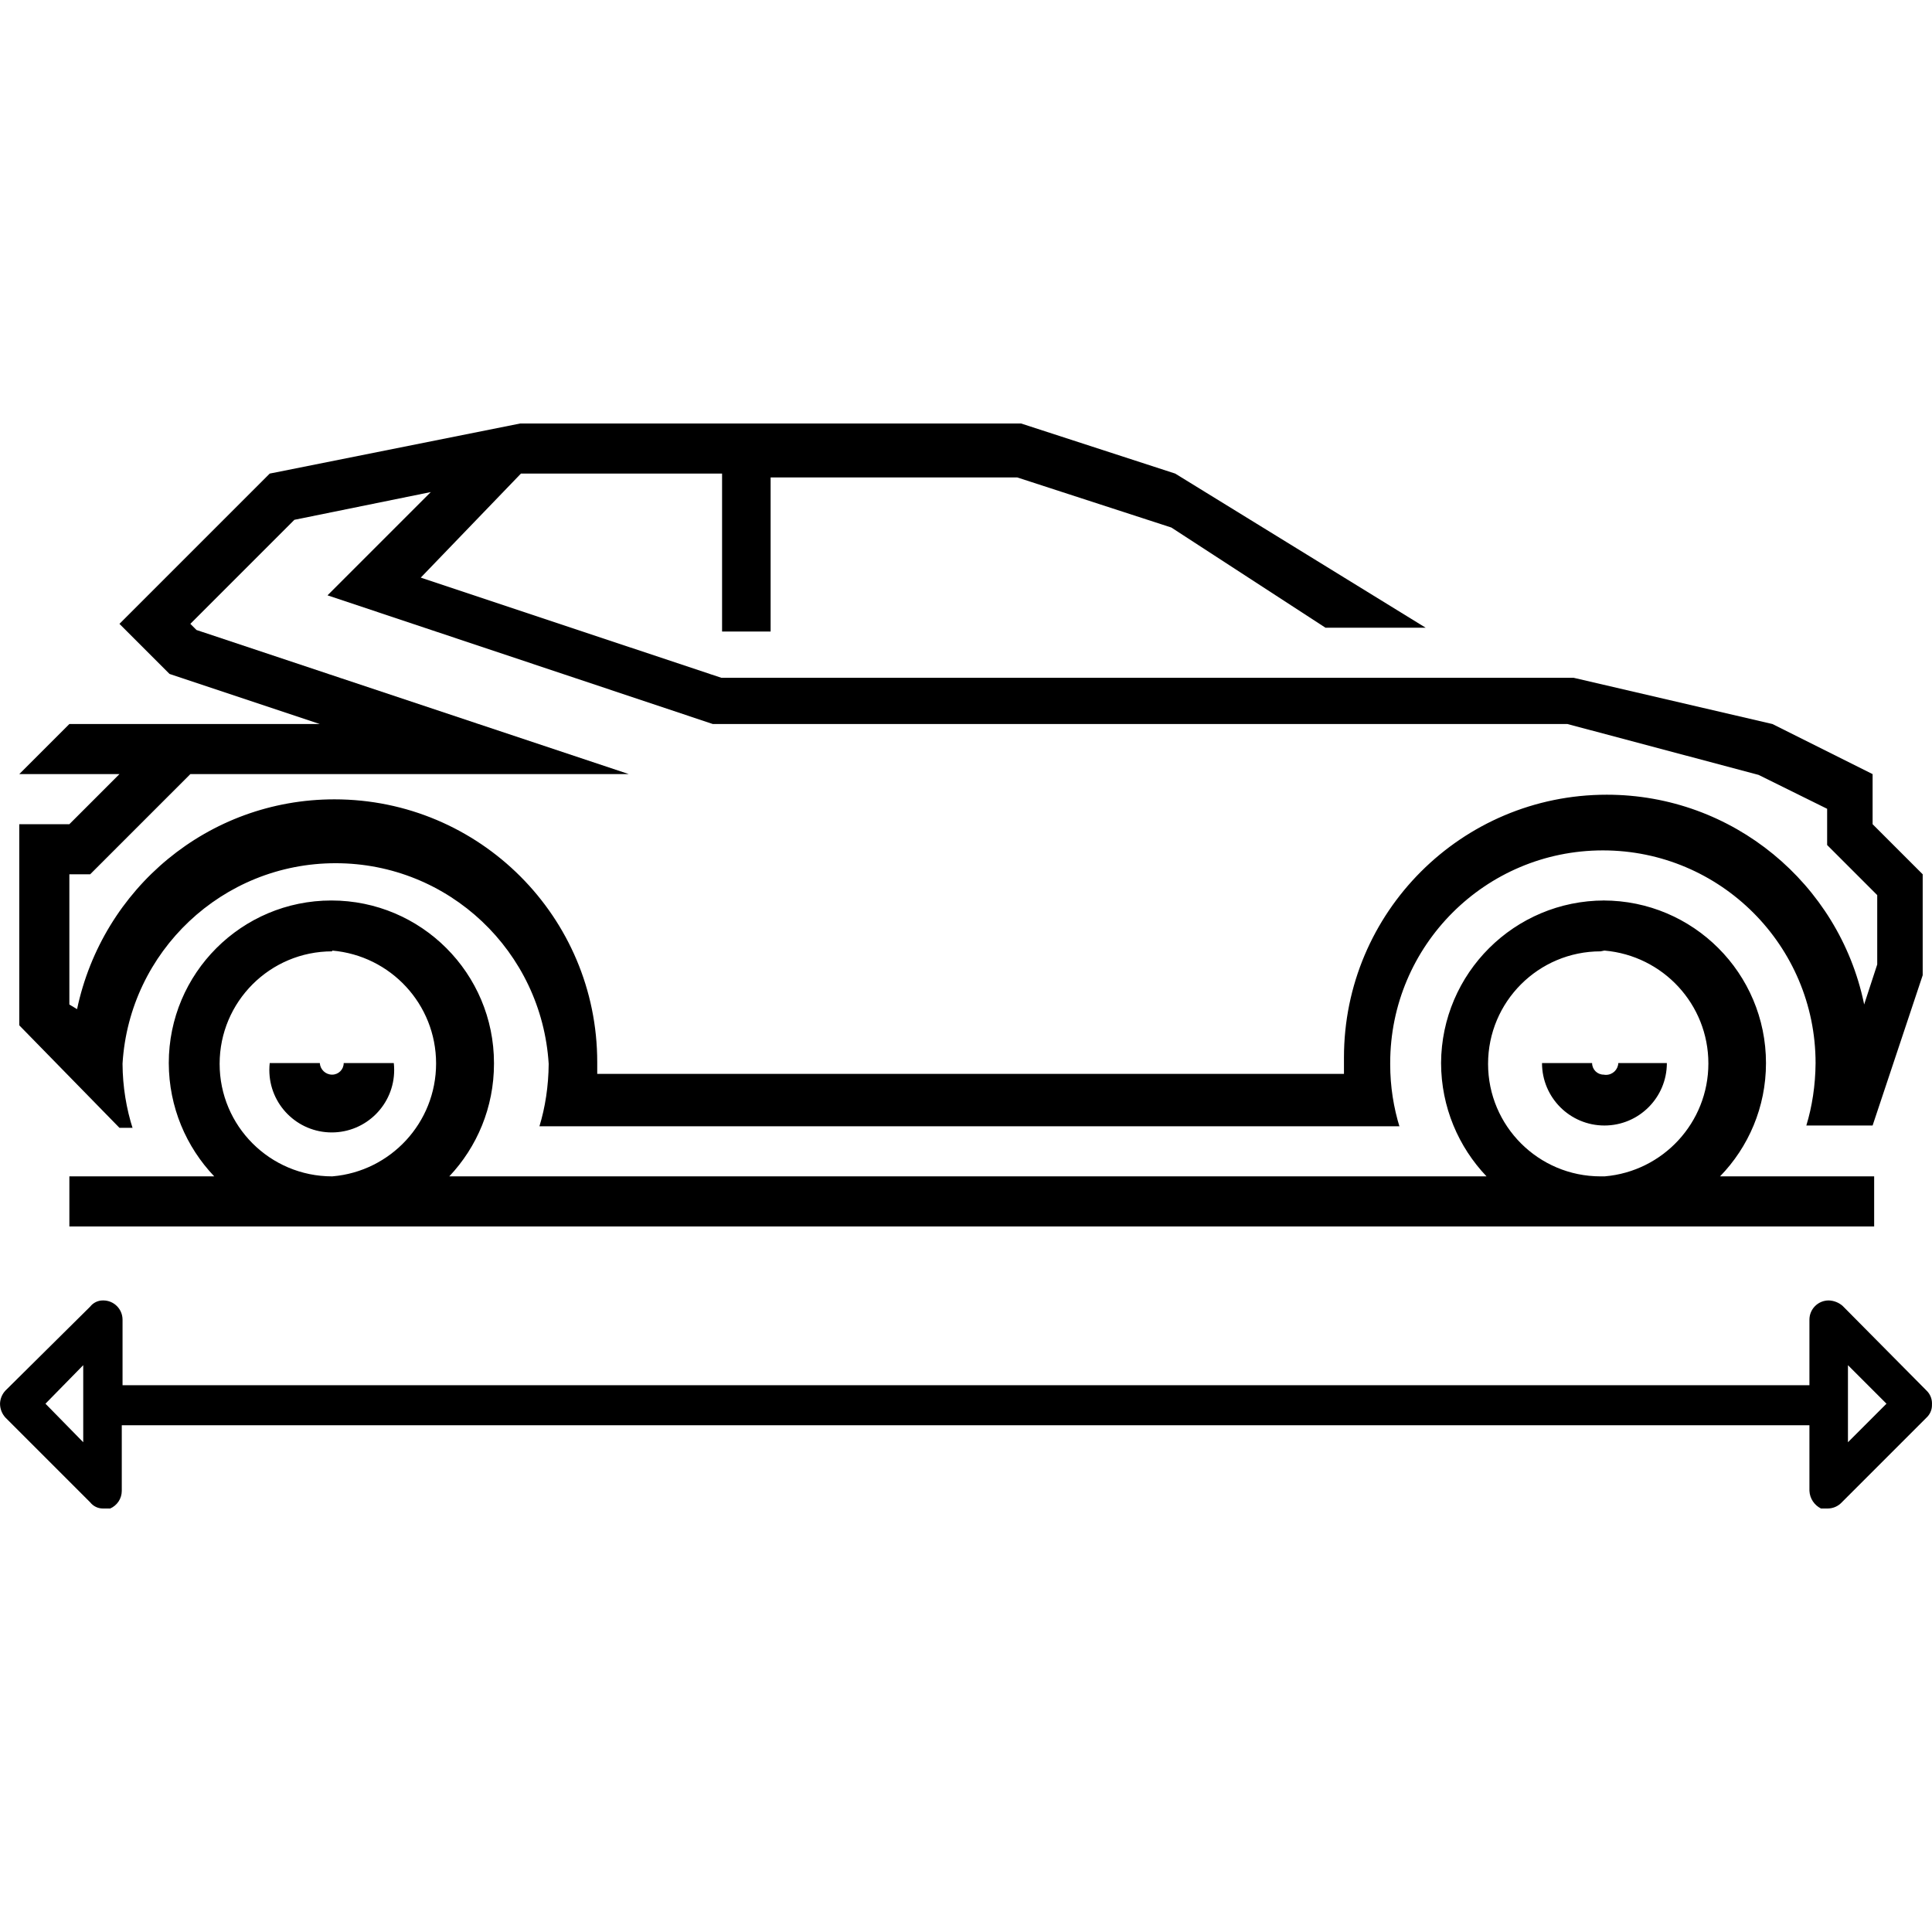 <!-- Generated by IcoMoon.io -->
<svg version="1.1" xmlns="http://www.w3.org/2000/svg" width="512" height="512" viewBox="0 0 512 512">
<title>moins-4-metres</title>
<path d="M5.108 271.723v-53.302h13.274l13.274-13.274h-26.549l13.274-13.274h66.372l-39.823-13.274-13.274-13.274 39.823-39.823 66.372-13.275h132.744l40.844 13.275 66.372 40.844h-26.549l-40.844-26.549-40.844-13.275h-65.351v40.844h-12.866v-41.865h-53.302l-26.549 27.57 79.647 26.549h225.869l52.69 12.253 26.549 13.274v13.274l13.274 13.274v26.753l-13.274 39.823h-17.563c1.516-4.944 2.409-10.63 2.45-16.52v-0.022c0-31.13-25.236-56.365-56.365-56.365s-56.365 25.236-56.365 56.365v0c-0 0.091-0.001 0.197-0.001 0.304 0 5.866 0.897 11.524 2.559 16.841l-0.108-0.399h-227.911c1.516-4.944 2.409-10.63 2.451-16.52v-0.022c-1.845-29.746-26.42-53.172-56.468-53.172s-54.623 23.427-56.459 53.011l-0.008 0.161c0.040 6.065 1.008 11.89 2.769 17.36l-0.114-0.409h-3.471l-26.549-27.161zM425.192 238.639v0c-0 0-0 0-0 0-23.839 0-43.178 19.267-43.294 43.079v0.011c0.031 11.649 4.615 22.223 12.066 30.038l-0.017-0.017h-274.882c7.336-7.769 11.845-18.276 11.845-29.837 0-0.065-0-0.13-0-0.194v0.010c0-23.798-19.293-43.091-43.091-43.091s-43.091 19.293-43.091 43.091v0c0.031 11.649 4.615 22.223 12.066 30.038l-0.017-0.017h-38.394v13.274h478.287v-13.274h-40.844c7.534-7.75 12.178-18.343 12.178-30.021 0-23.798-19.293-43.091-43.091-43.091-0.046 0-0.091 0-0.137 0h0.007zM441.734 281.729v0c0 9.136-7.406 16.542-16.542 16.542s-16.542-7.406-16.542-16.542v0h13.274c0 1.692 1.372 3.063 3.063 3.063v0 0c0.185 0.038 0.398 0.058 0.616 0.058 1.753 0 3.185-1.381 3.264-3.115l0-0.007h13.478zM425.192 251.913v0c15.481 1.319 27.546 14.209 27.546 29.918s-12.066 28.6-27.435 29.911l-0.111 0.007h-1.021c-16.467 0-29.817-13.349-29.817-29.817s13.349-29.816 29.817-29.816v0zM104.359 281.729c0.065 0.551 0.102 1.188 0.102 1.835 0 9.136-7.406 16.542-16.542 16.542s-16.542-7.406-16.542-16.542c0-0.647 0.037-1.284 0.109-1.912l-0.007 0.077h13.275c0.111 1.714 1.528 3.063 3.261 3.063 0.002 0 0.004 0 0.007 0h-0.001c1.692 0 3.064-1.372 3.064-3.063v0h13.275zM88.022 251.913v0c15.48 1.319 27.546 14.209 27.546 29.918s-12.066 28.6-27.436 29.911l-0.111 0.007c-16.467 0-29.817-13.349-29.817-29.817s13.349-29.816 29.817-29.816v0zM18.382 266.209l2.042 1.226c6.75-31.96 34.718-55.601 68.21-55.601 38.461 0 69.639 31.178 69.639 69.639 0 0.019 0 0.038 0 0.057v-0.003 3.063h197.891v-4.084c-0-0.077-0-0.168-0-0.26 0-38.461 31.178-69.639 69.639-69.639 33.492 0 61.462 23.643 68.13 55.149l0.080 0.455 3.471-10.619v-18.38l-13.274-13.274v-9.599l-18.175-8.986-50.647-13.478h-226.482l-102.111-34.105 27.366-27.366-36.148 7.352-27.57 27.57 1.633 1.633 114.569 38.19h-116.202l-26.549 26.549h-5.514v34.309z"></path>
<path d="M510.557 368.524l-22.26-22.464c-0.985-0.851-2.264-1.384-3.666-1.43l-0.010-0c-2.82 0-5.106 2.286-5.106 5.106v0 0 17.359h-447.041v-17.359c0-2.82-2.286-5.106-5.105-5.106v0c-0.030-0.001-0.067-0.001-0.102-0.001-1.363 0-2.577 0.635-3.362 1.626l-0.006 0.009-22.465 22.26c-0.853 0.909-1.389 2.125-1.429 3.464l-0.001 0.008c0.007 1.418 0.549 2.708 1.433 3.68l-0.004-0.005 22.465 22.464c0.793 1 2.006 1.635 3.369 1.635 0.036 0 0.072-0 0.108-0.002h1.832c1.819-0.808 3.063-2.599 3.063-4.68 0-0.006 0-0.012 0-0.019v0.001-17.359h447.245v17.359c0.094 2.057 1.303 3.812 3.031 4.683l0.031 0.014h1.838c1.452-0.020 2.756-0.644 3.673-1.63l22.467-22.467c0.883-0.822 1.433-1.992 1.433-3.29 0-0.064-0.002-0.127-0.004-0.191l0 0.009c0.006-0.087 0.010-0.19 0.010-0.293 0-1.328-0.551-2.527-1.438-3.382l-0.002-0.002zM22.058 382.207l-10.007-10.211 10.007-10.211zM489.726 382.207v-20.422l10.211 10.211z"></path>
</svg>

